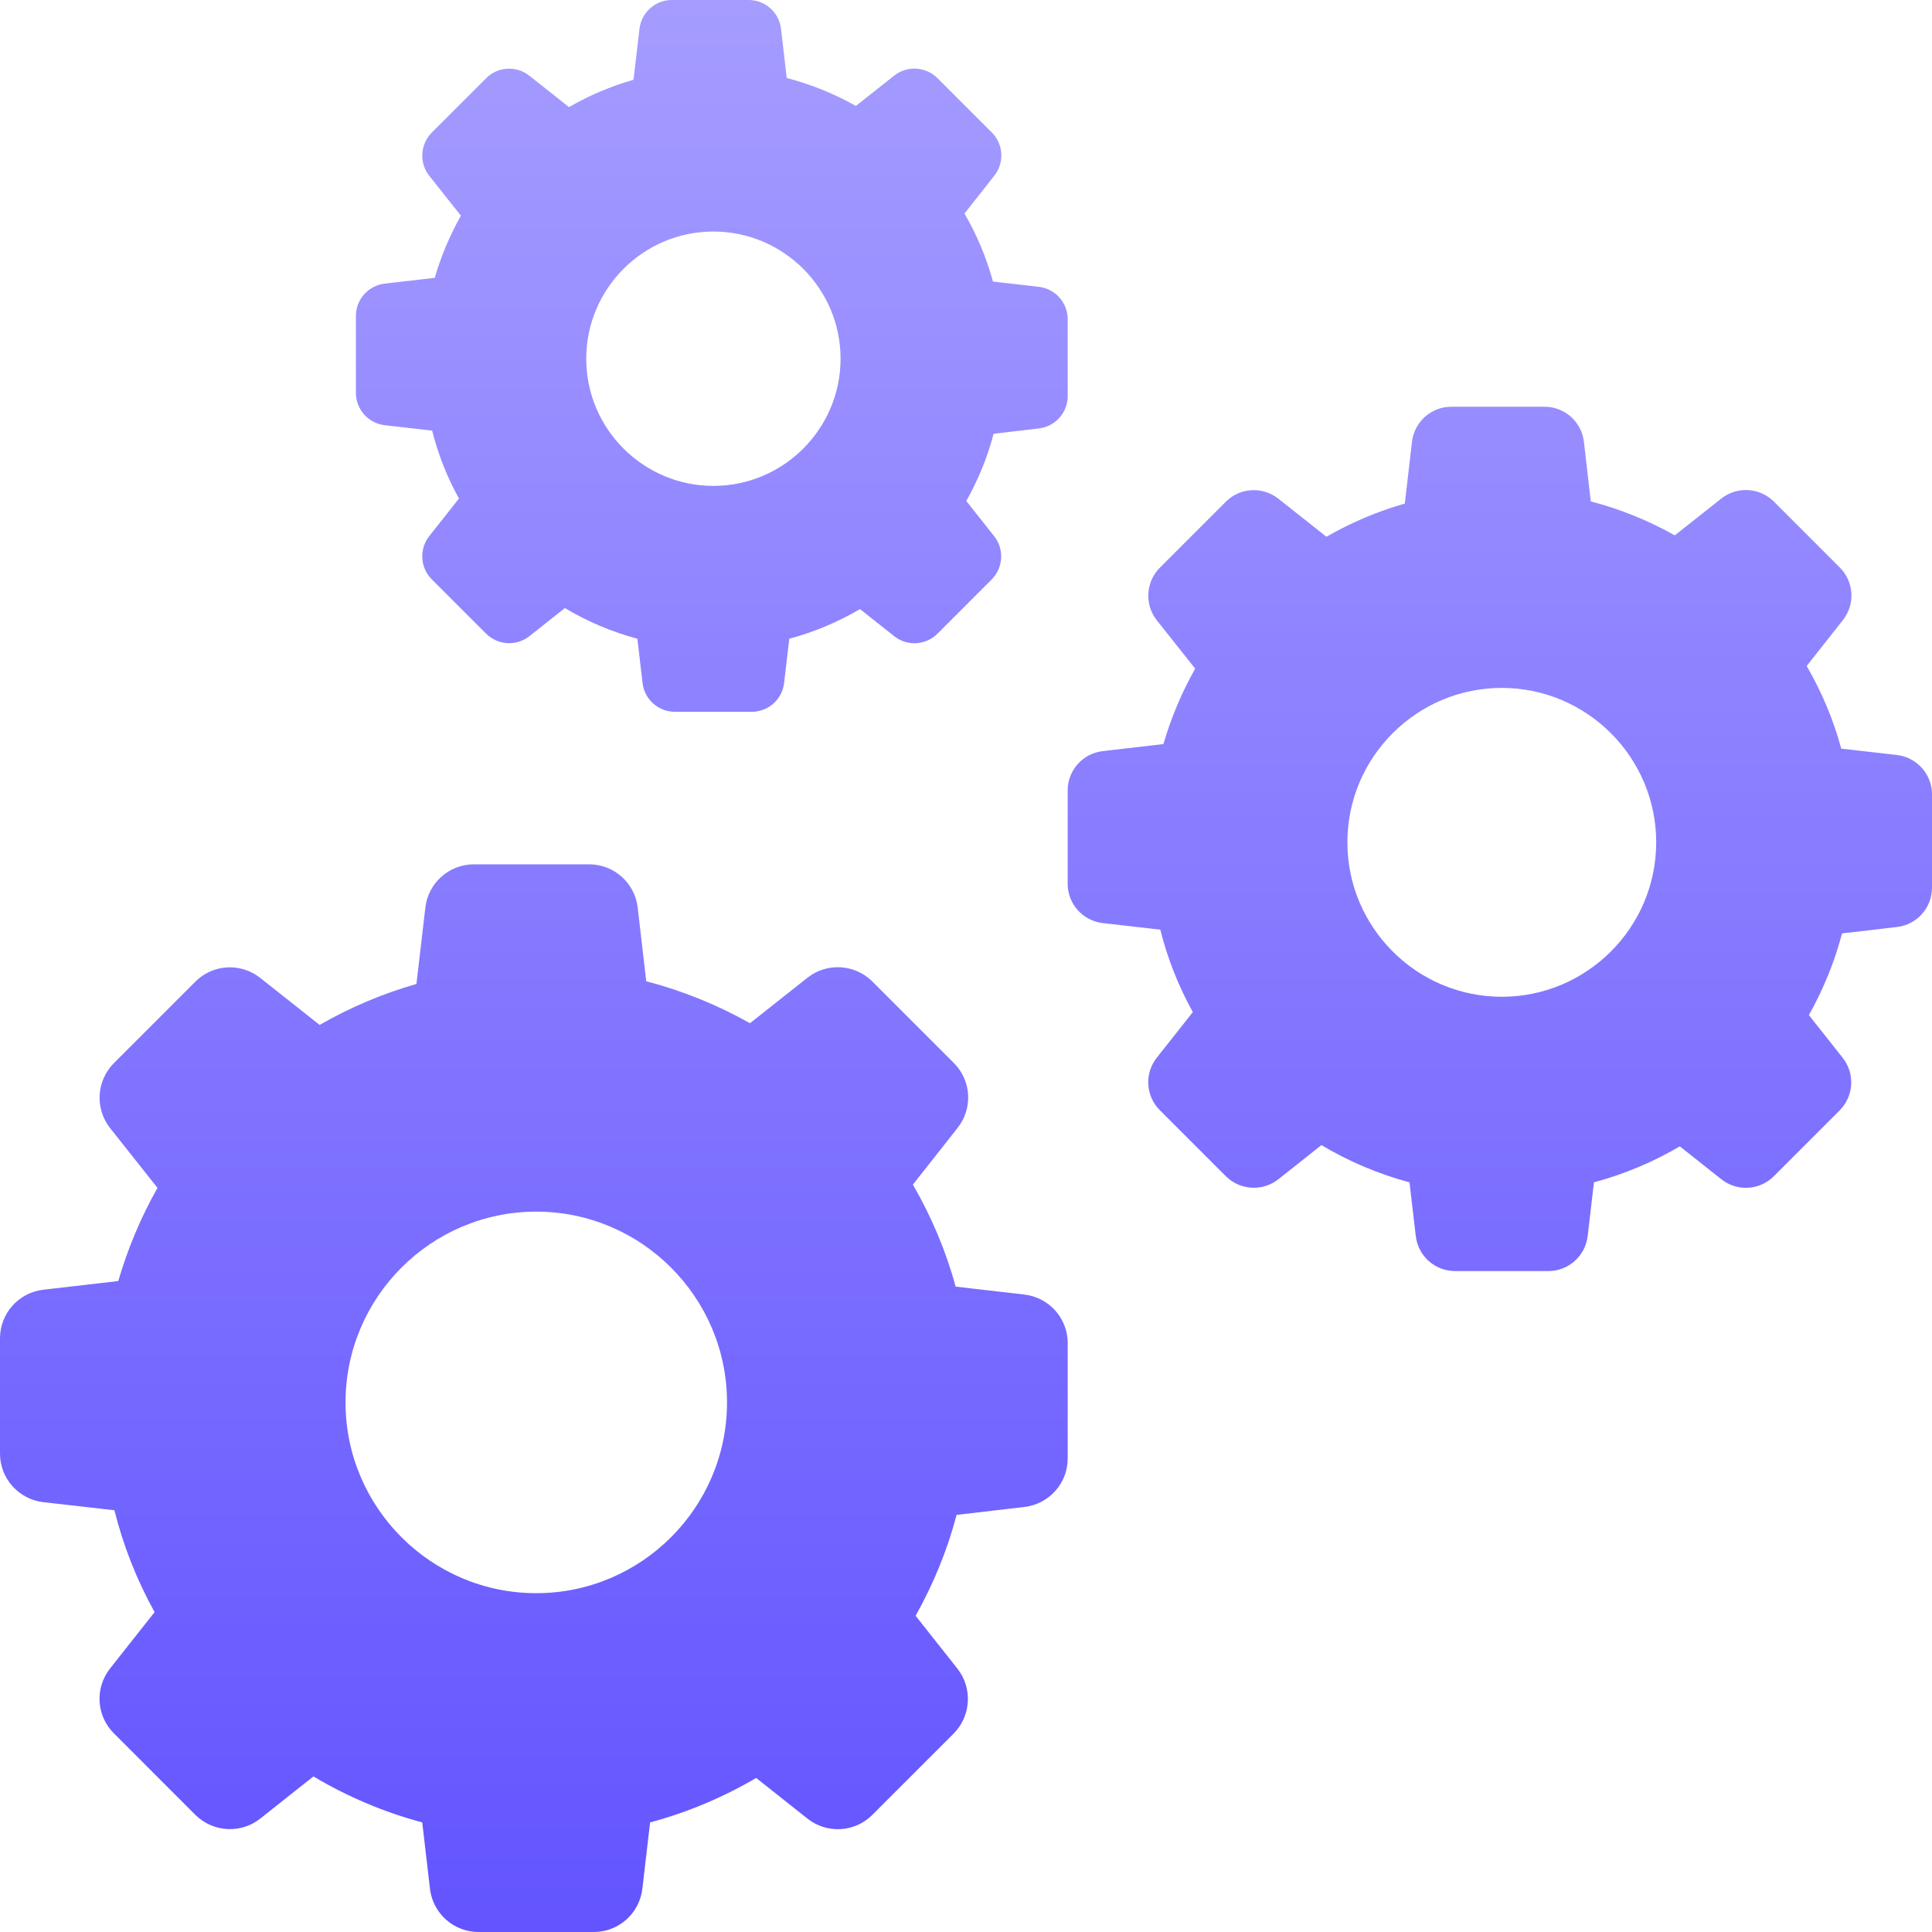 <svg width="64" height="64" viewBox="0 0 64 64" fill="none" xmlns="http://www.w3.org/2000/svg">
    <path fill-rule="evenodd" clip-rule="evenodd" d="M15.268 7.145C14.901 7.794 14.611 8.486 14.401 9.203L12.746 9.395C12.199 9.459 11.79 9.92 11.79 10.466V13.014C11.79 13.561 12.199 14.022 12.746 14.086L14.316 14.265C14.512 15.051 14.811 15.806 15.204 16.515L14.222 17.757C13.881 18.188 13.915 18.802 14.303 19.191L16.104 20.992C16.493 21.376 17.107 21.415 17.538 21.073L18.712 20.143C19.463 20.591 20.27 20.933 21.114 21.159L21.285 22.623C21.349 23.169 21.81 23.579 22.356 23.579H24.904C25.451 23.579 25.911 23.169 25.975 22.623L26.146 21.159C26.97 20.937 27.755 20.608 28.489 20.177L29.62 21.073C30.051 21.415 30.666 21.381 31.054 20.992L32.851 19.195C33.235 18.807 33.273 18.192 32.932 17.761L32.01 16.596C32.403 15.896 32.71 15.149 32.915 14.368L34.413 14.193C34.959 14.129 35.369 13.668 35.369 13.121V10.573C35.369 10.027 34.959 9.566 34.413 9.502L32.893 9.327C32.68 8.537 32.36 7.781 31.95 7.073L32.936 5.822C33.278 5.391 33.243 4.776 32.855 4.388L31.054 2.587C30.666 2.203 30.051 2.164 29.62 2.506L28.352 3.509C27.631 3.103 26.863 2.792 26.061 2.582L25.873 0.956C25.809 0.41 25.348 0 24.802 0H22.254C21.708 0 21.247 0.41 21.183 0.956L20.986 2.642C20.24 2.856 19.523 3.159 18.848 3.547L17.538 2.51C17.107 2.168 16.493 2.202 16.104 2.591L14.303 4.392C13.919 4.781 13.881 5.395 14.222 5.826L15.268 7.145ZM27.845 11.883C27.845 14.205 25.954 16.096 23.632 16.096C21.311 16.096 19.42 14.205 19.42 11.883C19.42 9.561 21.311 7.67 23.632 7.67C25.954 7.67 27.845 9.561 27.845 11.883ZM38.54 24.648C38.794 23.778 39.146 22.938 39.592 22.15L38.322 20.549C37.907 20.025 37.954 19.279 38.42 18.807L40.607 16.62C41.079 16.148 41.825 16.107 42.349 16.521L43.94 17.781C44.758 17.309 45.629 16.941 46.536 16.682L46.774 14.635C46.852 13.971 47.412 13.474 48.075 13.474H51.169C51.832 13.474 52.392 13.971 52.469 14.635L52.697 16.61C53.672 16.863 54.605 17.242 55.48 17.734L57.02 16.516C57.543 16.102 58.289 16.148 58.761 16.615L60.948 18.802C61.419 19.274 61.461 20.02 61.046 20.544L59.849 22.062C60.346 22.923 60.735 23.84 60.994 24.799L62.839 25.011C63.502 25.089 64 25.649 64 26.312V29.407C64 30.07 63.502 30.63 62.839 30.708L61.02 30.92C60.771 31.869 60.398 32.776 59.922 33.626L61.041 35.041C61.456 35.564 61.409 36.311 60.943 36.782L58.761 38.964C58.289 39.436 57.543 39.477 57.02 39.063L55.646 37.974C54.755 38.498 53.801 38.897 52.801 39.166L52.594 40.944C52.516 41.608 51.956 42.105 51.293 42.105H48.199C47.536 42.105 46.976 41.608 46.899 40.944L46.691 39.166C45.665 38.892 44.686 38.477 43.774 37.933L42.349 39.063C41.825 39.477 41.079 39.431 40.608 38.964L38.421 36.777C37.949 36.305 37.907 35.559 38.322 35.035L39.514 33.527C39.037 32.667 38.675 31.749 38.436 30.796L36.529 30.578C35.866 30.5 35.368 29.941 35.368 29.277V26.183C35.368 25.519 35.866 24.959 36.529 24.882L38.54 24.648ZM49.749 33.019C52.568 33.019 54.864 30.723 54.864 27.904C54.864 25.084 52.568 22.788 49.749 22.788C46.93 22.788 44.634 25.084 44.634 27.904C44.634 30.723 46.93 33.019 49.749 33.019ZM3.918 42.436C4.231 41.36 4.667 40.323 5.217 39.35L3.649 37.371C3.137 36.725 3.194 35.803 3.77 35.22L6.472 32.518C7.054 31.935 7.976 31.884 8.623 32.396L10.588 33.952C11.6 33.37 12.675 32.915 13.795 32.595L14.09 30.066C14.186 29.246 14.877 28.632 15.697 28.632H19.518C20.338 28.632 21.029 29.246 21.125 30.066L21.407 32.505C22.61 32.819 23.762 33.286 24.844 33.895L26.746 32.39C27.392 31.878 28.314 31.935 28.897 32.512L31.598 35.214C32.181 35.796 32.232 36.718 31.72 37.365L30.241 39.241C30.855 40.304 31.336 41.437 31.656 42.621L33.935 42.884C34.754 42.98 35.369 43.672 35.369 44.491V48.313C35.369 49.133 34.754 49.825 33.935 49.92L31.688 50.183C31.38 51.355 30.919 52.475 30.331 53.525L31.713 55.273C32.225 55.92 32.168 56.842 31.592 57.425L28.897 60.12C28.314 60.703 27.392 60.754 26.746 60.242L25.049 58.897C23.948 59.544 22.77 60.037 21.535 60.37L21.279 62.566C21.183 63.385 20.491 64 19.672 64H15.85C15.031 64 14.339 63.385 14.243 62.566L13.987 60.37C12.72 60.03 11.51 59.518 10.383 58.846L8.623 60.242C7.976 60.754 7.055 60.696 6.472 60.12L3.771 57.418C3.188 56.835 3.137 55.913 3.649 55.267L5.121 53.404C4.532 52.341 4.084 51.208 3.79 50.029L1.434 49.761C0.615 49.664 0 48.973 0 48.153V44.331C0 43.511 0.615 42.82 1.434 42.724L3.918 42.436ZM17.764 52.776C21.247 52.776 24.083 49.94 24.083 46.457C24.083 42.974 21.247 40.137 17.764 40.137C14.282 40.137 11.446 42.974 11.446 46.457C11.446 49.94 14.282 52.776 17.764 52.776Z" fill="url(#paint0_linear_2372_2394)"/>
    <defs>
        <linearGradient id="paint0_linear_2372_2394" x1="32" y1="0" x2="32" y2="64" gradientUnits="userSpaceOnUse">
            <stop stop-color="#A59CFF"/>
            <stop offset="1" stop-color="#6354FF"/>
        </linearGradient>
    </defs>
</svg>
